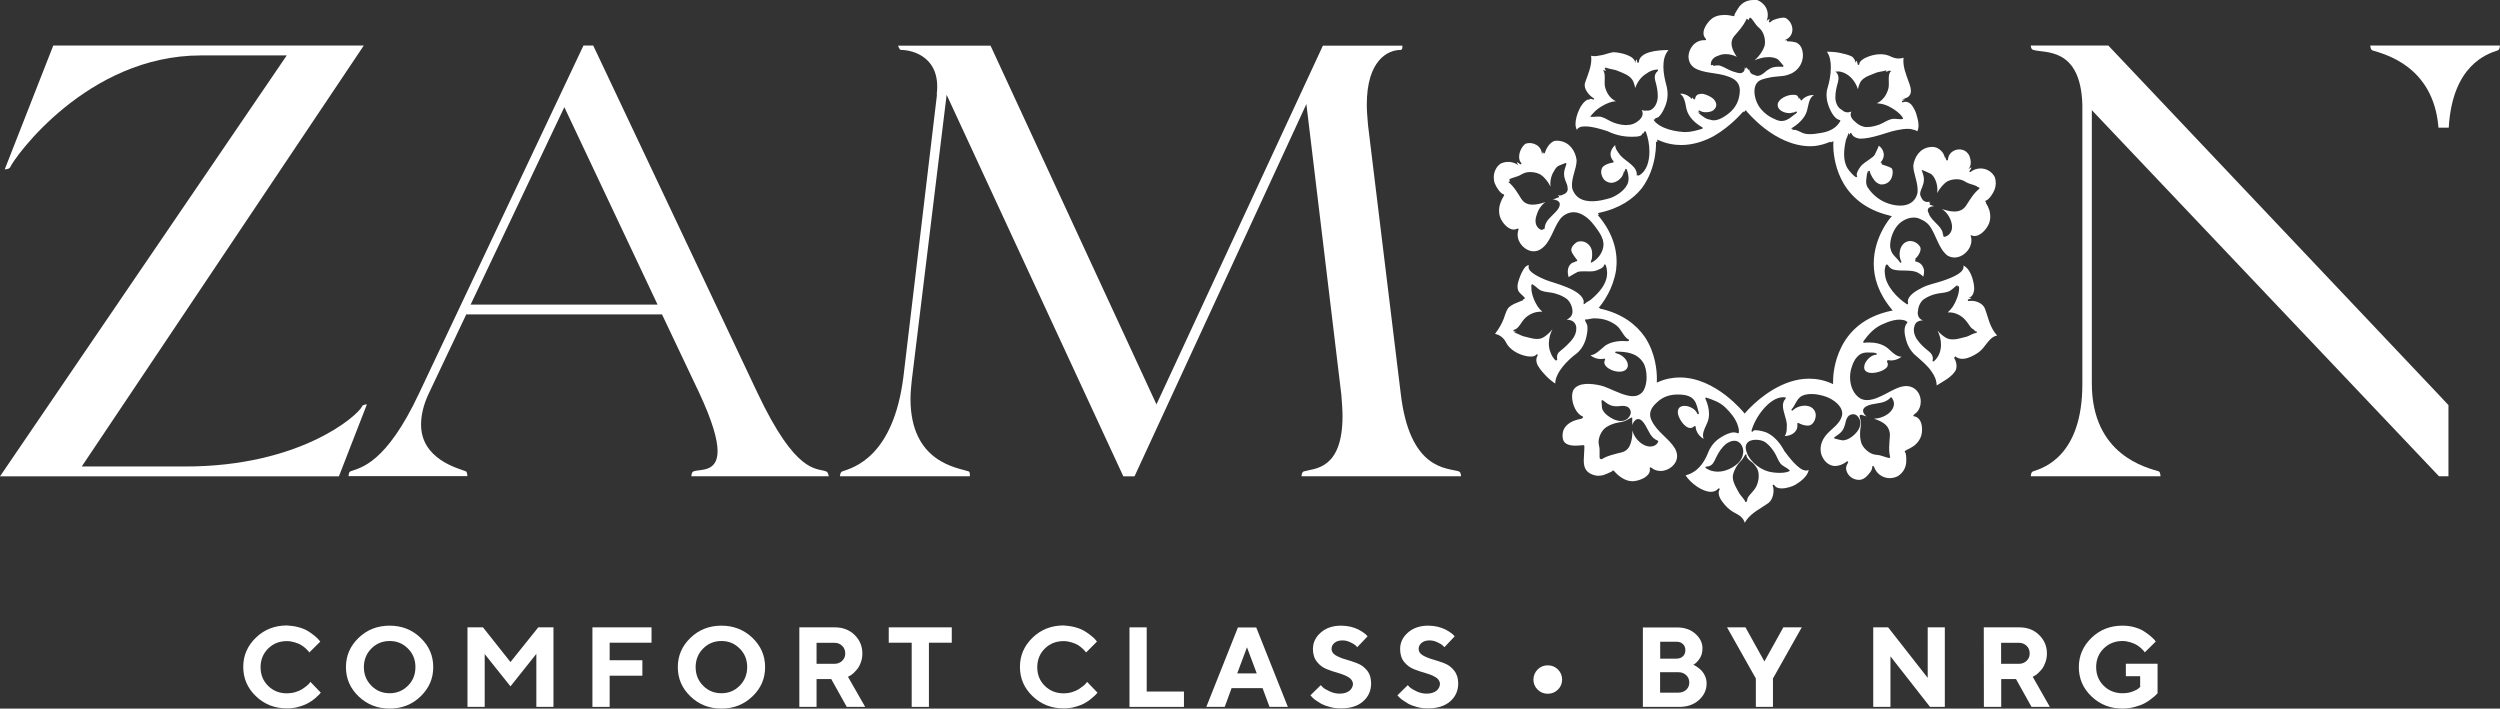 <svg width="815" height="231" viewBox="0 0 815 231" fill="none" xmlns="http://www.w3.org/2000/svg">
<rect x="0" y="0" width="815" height="231" fill="#333333" stroke="none"/>
<g clip-path="url(#clip0_1117_100)">
<path d="M246.896 127.996C259.5 154.673 266.098 152.464 269.281 153.666C270.004 153.861 270.168 155.258 270.168 155.258H225.397C225.397 155.258 225.397 153.861 226.119 153.666C228.252 152.854 233.931 154.088 233.931 147.037C233.931 143.43 232.322 137.419 227.891 127.963L215.812 102.488H152.004L139.925 127.963C137.956 131.993 137.266 135.599 137.266 138.394C137.266 149.637 149.181 152.626 151.84 153.634C152.365 153.828 152.365 155.226 152.365 155.226H113.634C113.634 155.226 113.634 153.828 114.323 153.634C117.54 152.431 125.877 151.229 136.741 127.963L190.21 14.852H193.394M153.416 99.303H214.368L183.974 34.933L153.416 99.303Z" fill="white"/>
<path d="M97.485 204.516C98.732 204.873 99.717 205.296 100.537 205.816C101.325 206.303 102.014 206.823 102.638 207.343C103.229 207.83 103.688 208.285 103.951 208.61L104.411 209.162L100.833 212.704C100.767 212.607 100.669 212.477 100.537 212.282C100.406 212.119 100.111 211.827 99.684 211.405C99.225 210.982 98.732 210.625 98.207 210.3C97.682 209.975 97.025 209.682 96.139 209.422C95.286 209.162 94.4 209 93.546 209C91.084 209 89.049 209.812 87.408 211.437C85.767 213.062 84.946 215.109 84.946 217.513C84.946 219.95 85.767 221.965 87.408 223.59C89.049 225.215 91.084 226.027 93.546 226.027C94.465 226.027 95.417 225.897 96.27 225.637C97.157 225.377 97.879 225.052 98.437 224.695C98.995 224.337 99.52 223.98 99.947 223.622C100.406 223.265 100.702 222.94 100.898 222.68L101.194 222.29L104.575 225.799C104.476 225.929 104.312 226.124 104.115 226.352C103.918 226.579 103.459 227.002 102.802 227.587C102.113 228.171 101.358 228.724 100.57 229.146C99.782 229.601 98.765 230.024 97.485 230.381C96.238 230.771 94.925 230.933 93.546 230.933C89.542 230.933 86.161 229.601 83.436 226.969C80.679 224.337 79.301 221.153 79.301 217.416C79.301 213.679 80.679 210.527 83.436 207.863C86.161 205.231 89.542 203.898 93.546 203.898C94.925 203.996 96.27 204.158 97.485 204.516Z" fill="white"/>
<path d="M116.916 207.929C119.64 205.297 123.021 203.965 127.026 203.965C130.997 203.965 134.378 205.297 137.102 207.929C139.859 210.561 141.238 213.746 141.238 217.482C141.238 221.219 139.859 224.371 137.102 227.036C134.378 229.668 130.997 231 127.026 231C123.054 231 119.673 229.668 116.916 227.036C114.159 224.404 112.78 221.219 112.78 217.482C112.78 213.778 114.159 210.561 116.916 207.929ZM121.052 223.526C122.693 225.183 124.662 225.996 127.026 225.996C129.356 225.996 131.358 225.183 132.999 223.526C134.641 221.902 135.428 219.887 135.428 217.482C135.428 215.078 134.641 213.063 132.999 211.438C131.358 209.781 129.389 208.969 127.026 208.969C124.695 208.969 122.693 209.781 121.052 211.438C119.443 213.063 118.623 215.11 118.623 217.482C118.623 219.887 119.443 221.902 121.052 223.526Z" fill="white"/>
<path d="M175.473 204.516H180.429V230.446H174.849V213.159L166.413 223.752L158.011 213.224V230.446H152.398V204.516H157.453L166.413 215.824" fill="white"/>
<path d="M212.399 204.516V209.52H198.745V215.239H209.412V220.275H198.745V230.446H193.132V204.516" fill="white"/>
<path d="M225.102 207.929C227.826 205.297 231.207 203.965 235.178 203.965C239.183 203.965 242.531 205.297 245.288 207.929C248.045 210.561 249.424 213.746 249.424 217.482C249.424 221.219 248.078 224.371 245.288 227.036C242.531 229.668 239.183 231 235.178 231C231.207 231 227.826 229.668 225.102 227.036C222.344 224.404 220.966 221.219 220.966 217.482C220.966 213.778 222.344 210.561 225.102 207.929ZM229.204 223.526C230.813 225.183 232.848 225.996 235.178 225.996C237.542 225.996 239.511 225.183 241.152 223.526C242.76 221.902 243.581 219.887 243.581 217.482C243.581 215.078 242.793 213.063 241.152 211.438C239.511 209.781 237.542 208.969 235.178 208.969C232.848 208.969 230.846 209.781 229.204 211.438C227.596 213.063 226.776 215.11 226.776 217.482C226.776 219.887 227.596 221.902 229.204 223.526Z" fill="white"/>
<path d="M260.583 204.516H272.17C274.73 204.516 276.897 205.328 278.603 206.985C280.277 208.642 281.131 210.657 281.131 213.029C281.131 214.069 280.967 215.044 280.638 215.921C280.31 216.831 279.916 217.546 279.457 218.131C278.997 218.683 278.571 219.138 278.111 219.56C277.652 219.95 277.258 220.243 276.929 220.373L276.437 220.633L282.05 230.446H276.043L270.988 221.38H266.196V230.446H260.583M274.533 210.527C273.877 209.877 273.023 209.552 271.973 209.552H266.196V216.408H271.973C273.023 216.408 273.877 216.084 274.533 215.434C275.223 214.784 275.551 214.004 275.551 213.062C275.551 212.022 275.223 211.177 274.533 210.527Z" fill="white"/>
<path d="M310.278 204.516V209.52H302.827V230.446H297.214V209.52H289.73V204.516" fill="white"/>
<path d="M350.65 204.516C351.898 204.873 352.882 205.296 353.703 205.816C354.523 206.303 355.213 206.823 355.836 207.343C356.46 207.83 356.919 208.285 357.182 208.61L357.609 209.162L354.064 212.704C353.965 212.607 353.9 212.477 353.736 212.282C353.604 212.119 353.309 211.827 352.882 211.405C352.423 210.982 351.963 210.625 351.438 210.3C350.88 209.975 350.224 209.682 349.37 209.422C348.517 209.162 347.631 209 346.744 209C344.315 209 342.247 209.812 340.606 211.437C338.965 213.062 338.145 215.109 338.145 217.513C338.145 219.95 338.965 221.965 340.606 223.59C342.247 225.215 344.315 226.027 346.744 226.027C347.696 226.027 348.615 225.897 349.469 225.637C350.355 225.377 351.044 225.052 351.635 224.695C352.193 224.337 352.685 223.98 353.145 223.622C353.604 223.265 353.9 222.94 354.097 222.68L354.392 222.29L357.773 225.799C357.674 225.929 357.51 226.124 357.313 226.352C357.116 226.579 356.657 227.002 355.968 227.587C355.278 228.171 354.556 228.724 353.768 229.146C353.014 229.601 351.963 230.024 350.683 230.381C349.403 230.771 348.123 230.933 346.744 230.933C342.74 230.933 339.392 229.601 336.635 226.969C333.878 224.337 332.499 221.153 332.499 217.416C332.499 213.679 333.878 210.527 336.635 207.863C339.359 205.231 342.74 203.898 346.744 203.898C348.09 203.996 349.403 204.158 350.65 204.516Z" fill="white"/>
<path d="M368.21 230.446V204.516H373.823V225.442H385.968V230.446" fill="white"/>
<path d="M401.494 224.34L399.262 230.449H393.255L403.561 204.551H409.535L419.842 230.449H413.868L411.603 224.34M406.515 211.017L403.332 219.531H409.699L406.515 211.017Z" fill="white"/>
<path d="M439.601 220.764C438.715 220.244 437.632 219.789 436.384 219.432C435.104 219.075 433.824 218.652 432.577 218.165C431.297 217.677 430.246 216.897 429.36 215.793C428.474 214.688 428.014 213.291 428.014 211.568C428.014 209.489 428.868 207.702 430.575 206.207C432.281 204.712 434.481 203.965 437.205 203.965C438.255 203.965 439.306 204.095 440.323 204.322C441.308 204.582 442.128 204.875 442.785 205.2C443.409 205.525 443.967 205.882 444.459 206.207C444.951 206.532 445.312 206.857 445.509 207.084L445.837 207.442L442.457 210.984C442.325 210.821 442.128 210.594 441.866 210.366C441.603 210.106 441.078 209.781 440.225 209.391C439.371 208.969 438.518 208.774 437.632 208.774C436.548 208.774 435.695 209.034 435.039 209.586C434.382 210.139 434.087 210.789 434.087 211.536C434.087 212.413 434.546 213.096 435.4 213.616C436.286 214.135 437.336 214.59 438.616 214.948C439.896 215.305 441.144 215.728 442.424 216.215C443.704 216.703 444.787 217.482 445.673 218.587C446.56 219.692 446.986 221.089 446.986 222.779C446.986 225.183 446.1 227.133 444.36 228.66C442.621 230.188 440.192 230.935 437.106 230.935C435.892 230.935 434.71 230.805 433.562 230.48C432.413 230.188 431.494 229.83 430.739 229.44C430.017 229.018 429.36 228.595 428.802 228.205C428.244 227.783 427.85 227.426 427.621 227.133L427.194 226.678L430.575 223.364C430.739 223.559 431.001 223.786 431.297 224.111C431.592 224.404 432.281 224.826 433.397 225.346C434.448 225.866 435.564 226.126 436.745 226.126C438.091 226.126 439.142 225.801 439.929 225.183C440.684 224.566 441.078 223.754 441.078 222.811C440.914 221.967 440.487 221.284 439.601 220.764Z" fill="white"/>
<path d="M467.993 220.764C467.107 220.244 466.024 219.789 464.744 219.432C463.464 219.075 462.216 218.652 460.969 218.165C459.722 217.677 458.639 216.897 457.752 215.793C456.866 214.688 456.439 213.291 456.439 211.568C456.439 209.489 457.293 207.702 459 206.207C460.706 204.712 462.906 203.965 465.597 203.965C466.68 203.965 467.731 204.095 468.715 204.322C469.7 204.582 470.521 204.875 471.177 205.2C471.834 205.525 472.359 205.882 472.851 206.207C473.343 206.532 473.672 206.857 473.901 207.084L474.23 207.442L470.882 210.984C470.718 210.821 470.521 210.594 470.258 210.366C469.995 210.106 469.47 209.781 468.617 209.391C467.763 208.969 466.91 208.774 465.991 208.774C464.941 208.774 464.087 209.034 463.431 209.586C462.774 210.139 462.479 210.789 462.479 211.536C462.479 212.413 462.938 213.096 463.792 213.616C464.678 214.135 465.761 214.59 467.009 214.948C468.256 215.305 469.536 215.728 470.816 216.215C472.096 216.703 473.179 217.482 474.033 218.587C474.919 219.692 475.378 221.089 475.378 222.779C475.378 225.183 474.492 227.133 472.753 228.66C470.98 230.188 468.551 230.935 465.466 230.935C464.251 230.935 463.07 230.805 461.921 230.48C460.805 230.188 459.853 229.83 459.131 229.44C458.409 229.018 457.752 228.595 457.194 228.205C456.636 227.783 456.243 227.426 455.98 227.133L455.553 226.678L458.934 223.364C459.098 223.559 459.361 223.786 459.656 224.111C459.984 224.404 460.674 224.826 461.724 225.346C462.807 225.866 463.923 226.126 465.105 226.126C466.451 226.126 467.501 225.801 468.289 225.183C469.044 224.566 469.437 223.754 469.437 222.811C469.306 221.967 468.879 221.284 467.993 220.764Z" fill="white"/>
<path d="M501.243 218.263C502.162 217.353 503.245 216.898 504.591 216.898C505.904 216.898 506.987 217.353 507.906 218.263C508.793 219.173 509.252 220.245 509.252 221.545C509.252 222.812 508.793 223.917 507.906 224.794C506.987 225.704 505.904 226.159 504.591 226.159C503.245 226.159 502.162 225.704 501.243 224.794C500.357 223.917 499.897 222.812 499.897 221.545C499.897 220.278 500.39 219.173 501.243 218.263Z" fill="white"/>
<path d="M535.576 230.449V204.551H546.769C549.165 204.551 551.134 205.233 552.677 206.598C554.22 207.963 555.007 209.555 555.007 211.375C555.007 212.057 554.909 212.707 554.745 213.324C554.515 213.942 554.285 214.461 553.957 214.884C553.662 215.306 553.366 215.631 553.071 215.924C552.776 216.216 552.513 216.444 552.316 216.541L552.021 216.736C552.119 216.801 552.283 216.866 552.48 216.931C552.677 217.028 553.005 217.256 553.53 217.613C554.023 217.971 554.482 218.361 554.843 218.783C555.204 219.206 555.598 219.79 555.894 220.505C556.189 221.22 556.353 222 556.353 222.845C556.353 224.925 555.5 226.712 553.859 228.206C552.185 229.701 550.051 230.449 547.458 230.449M541.222 209.165V214.721H546.441C547.393 214.721 548.115 214.461 548.607 213.974C549.165 213.487 549.428 212.804 549.428 211.959C549.428 211.115 549.165 210.432 548.607 209.945C548.082 209.425 547.36 209.197 546.441 209.197H541.222V209.165ZM547.163 225.802C548.18 225.802 549.034 225.477 549.723 224.86C550.412 224.21 550.708 223.43 550.708 222.487C550.708 221.545 550.379 220.765 549.723 220.115C549.034 219.466 548.18 219.141 547.163 219.141H541.189V225.802H547.163Z" fill="white"/>
<path d="M575.194 215.629L581.364 204.516H587.371L577.983 221.185V230.446H572.404V221.185L563.016 204.516H569.023" fill="white"/>
<path d="M634.013 204.516V230.446H629.188L616.289 213.971V230.446H610.676V204.516H615.534L628.433 220.99V204.516" fill="white"/>
<path d="M646.715 204.516H658.302C660.895 204.516 663.061 205.328 664.735 206.985C666.442 208.642 667.295 210.657 667.295 213.029C667.295 214.069 667.131 215.044 666.803 215.921C666.475 216.831 666.114 217.546 665.654 218.131C665.195 218.683 664.735 219.138 664.309 219.56C663.849 219.95 663.455 220.243 663.127 220.373L662.667 220.633L668.247 230.446H662.274L657.219 221.38H652.394V230.446H646.748M660.665 210.527C659.976 209.877 659.155 209.552 658.138 209.552H652.361V216.408H658.138C659.155 216.408 660.009 216.084 660.665 215.434C661.354 214.784 661.683 214.004 661.683 213.062C661.683 212.022 661.354 211.177 660.665 210.527Z" fill="white"/>
<path d="M703.368 216.378V225.996C703.27 226.126 703.106 226.288 702.876 226.516C702.646 226.743 702.22 227.166 701.465 227.718C700.775 228.303 699.988 228.79 699.167 229.245C698.346 229.7 697.296 230.09 695.983 230.447C694.67 230.805 693.325 231 691.946 231C687.942 231 684.594 229.668 681.836 227.036C679.079 224.404 677.701 221.219 677.701 217.482C677.701 213.778 679.079 210.594 681.836 207.929C684.594 205.265 687.942 203.965 691.946 203.965C693.292 203.965 694.637 204.127 695.852 204.485C697.099 204.842 698.117 205.265 698.904 205.785C699.692 206.304 700.414 206.792 701.005 207.312C701.596 207.832 702.055 208.254 702.351 208.579L702.778 209.131L699.2 212.673C699.134 212.576 699.036 212.446 698.904 212.251C698.773 212.088 698.478 211.796 698.051 211.373C697.592 210.951 697.099 210.594 696.607 210.269C696.049 209.944 695.36 209.651 694.539 209.391C693.686 209.131 692.799 208.969 691.946 208.969C689.517 208.969 687.449 209.781 685.808 211.406C684.167 213.031 683.346 215.045 683.346 217.482C683.346 219.887 684.167 221.934 685.808 223.559C687.449 225.183 689.517 225.996 691.946 225.996C693.095 225.996 694.178 225.833 695.13 225.476C696.082 225.118 696.738 224.794 697.132 224.436L697.69 223.949V220.439H693.029V216.378" fill="white"/>
<path d="M17.363 14.852H118.59L26.652 152.074H60.46C97.715 152.074 116.522 135.632 118.065 132.447C118.262 131.83 119.608 131.83 119.608 131.83L110.483 155.291H0L93.481 18.069H65.482C28.392 18.069 4.628 51.375 3.282 54.592C2.888 55.209 1.543 55.209 1.543 55.209" fill="white"/>
<path d="M305.518 30.317L305.321 31.13C307.061 18.685 297.608 16.28 293.735 16.28C293.177 16.28 292.783 14.883 292.783 14.883H322.914L377.007 131.829L431.264 14.883H457.161C457.161 14.883 457.358 16.28 456.603 16.28C452.369 16.28 445.575 19.692 445.575 34.119C445.575 36.134 445.772 38.343 445.969 40.748L456.603 127.994C459.492 153.47 471.866 152.462 475.542 153.665C476.297 153.86 476.297 155.257 476.297 155.257H424.305C424.305 155.257 424.305 153.86 425.093 153.665C428.375 152.657 437.664 153.275 437.664 135.631C437.664 133.616 437.467 131.211 437.27 128.612L425.881 33.924L369.852 155.289H366.208L308.604 30.902L297.214 124.193C297.017 126.207 296.82 128.189 296.82 130.009C296.82 150.87 312.28 152.462 315.759 153.665C316.35 153.86 316.153 155.257 316.153 155.257H273.844C273.844 155.257 273.844 153.86 274.631 153.665C278.111 152.462 291.24 149.051 294.522 122.763" fill="white"/>
<path d="M793.763 127.346L687.318 14.852H662.044C662.044 14.852 662.044 16.054 662.799 16.249C666.278 17.451 678.259 15.046 678.849 34.088V125.169C678.849 148.434 666.475 152.464 662.799 153.666C662.044 153.861 662.044 155.258 662.044 155.258H704.32C704.32 155.258 704.32 153.861 703.762 153.666C699.922 152.464 681.935 148.467 681.935 124.974V35.908L795.109 155.258H798.195V132.057" fill="white"/>
<path d="M772.724 14.852C772.724 14.852 772.724 16.249 773.479 16.444C776.958 17.581 793.337 21.285 794.945 41.627H798.293C799.442 21.318 810.733 17.581 814.212 16.444C814.967 16.249 814.967 14.852 814.967 14.852" fill="white"/>
<path d="M647.109 100.668C646.518 99.01 644.418 98.036 642.58 98.068C642.317 98.068 642.054 98.101 641.792 98.133C641.661 98.166 641.529 98.068 641.496 97.906C641.464 97.743 641.562 97.613 641.726 97.581C642.153 97.516 642.416 97.353 642.678 97.126C642.284 97.093 641.923 97.126 641.529 97.191C643.039 96.898 643.532 95.469 643.597 94.007C643.564 93.389 643.499 92.772 643.4 92.317C643.006 90.27 642.022 87.443 640.085 86.565C640.118 86.695 640.118 86.825 640.118 86.988C640.085 88.32 638.608 89.295 637.033 90.075C635.457 90.855 633.717 91.407 633.061 91.634C630.862 92.382 628.663 92.739 626.693 93.746C624.822 94.689 621.901 96.281 621.967 98.361C621.967 98.523 621.999 98.718 622.032 98.881C622.065 98.978 621.999 99.108 621.934 99.173C621.835 99.238 621.704 99.238 621.638 99.173C618.717 97.288 614.778 93.357 614.483 89.327C614.319 88.255 614.417 87.183 614.91 86.143C614.942 86.208 615.008 86.305 615.041 86.37C615.107 86.305 615.139 86.273 615.205 86.273C615.304 86.273 615.435 86.338 615.468 86.403C615.829 87.085 616.354 87.508 616.978 87.8C619.571 88.677 623.378 87.573 625.676 89.165C626.168 89.425 626.595 89.75 626.989 90.205C627.186 89.555 627.284 88.872 627.251 88.19C627.021 86.76 626.201 85.591 624.56 85.266C624.461 85.233 624.396 85.168 624.33 85.071C624.297 84.973 624.33 84.876 624.396 84.811C624.461 84.746 624.56 84.681 624.625 84.616C624.494 84.583 624.363 84.551 624.231 84.518C625.216 83.608 626.234 82.211 626.102 80.846C626.07 80.716 626.037 80.619 625.971 80.521C625.38 79.384 624.002 78.572 622.722 78.572C622.426 78.572 622.131 78.604 621.868 78.702C620.129 79.189 619.275 81.009 619.275 82.861C619.275 83.738 619.472 84.583 619.833 85.266C619.899 85.395 619.866 85.558 619.735 85.623C619.603 85.688 619.439 85.656 619.374 85.525C618.586 84.161 616.649 83.088 616.354 81.171C616.255 80.911 616.19 80.619 616.19 80.294C616.091 77.792 617.339 74.51 619.242 72.82C620.752 71.456 623.148 70.513 625.216 71.098C625.479 71.196 625.807 71.293 626.102 71.456C627.186 71.878 628.4 72.723 629.056 73.633C631.223 76.655 631.978 81.041 634.833 83.283C638.542 85.558 643.203 81.594 642.645 77.662C642.612 77.564 642.58 77.434 642.547 77.337C642.514 77.272 642.514 77.207 642.547 77.142C642.481 76.947 642.448 76.785 642.383 76.59C644.713 77.857 647.076 75.387 648.094 73.535C648.98 71.943 648.98 70.156 648.521 68.499C648.258 67.751 647.93 67.004 647.47 66.322C647.405 66.257 647.405 66.159 647.437 66.094C647.437 66.062 647.47 66.062 647.47 66.029C647.372 65.834 647.273 65.672 647.142 65.509C648.488 65.152 649.768 63.007 650.227 61.837C650.72 60.538 650.753 59.075 650.326 57.776C650.227 57.613 650.162 57.483 650.063 57.321C649.079 55.761 647.372 54.916 645.665 54.916C644.516 54.916 643.4 55.274 642.448 56.021C642.35 56.118 642.186 56.086 642.087 55.988C641.989 55.891 641.989 55.728 642.087 55.631C642.415 55.339 642.612 54.949 642.711 54.526C642.35 54.689 642.022 54.916 641.661 55.176C642.777 54.071 642.612 52.122 641.89 50.529C641.464 49.88 641.004 49.392 640.479 49.132C639.921 48.84 639.33 48.71 638.739 48.71C636.868 48.71 635.129 50.042 635.03 52.057C635.03 52.187 634.899 52.317 634.801 52.317C634.669 52.349 634.505 52.252 634.472 52.122C634.374 51.797 634.243 51.439 634.111 51.147C634.078 51.244 634.078 51.374 634.078 51.504C633.947 50.952 633.717 50.432 633.455 49.945C632.601 48.71 631.387 47.865 629.844 47.897C629.582 47.897 629.319 47.93 629.024 47.962C625.873 48.417 624.133 51.147 623.739 53.941V54.006C623.739 56.476 625.151 59.075 625.151 62.032C625.151 62.357 625.118 62.682 625.085 63.007L625.052 63.04C624.363 65.964 621.967 67.036 619.472 67.036C617.765 67.036 615.96 66.582 614.45 65.899C612.448 65.022 610.61 63.495 609.363 61.805C609.264 61.675 609.198 61.545 609.1 61.415C609.067 61.383 609.034 61.318 609.001 61.285C607.689 59.595 608.837 57.483 608.64 55.599C608.673 55.891 608.805 56.281 609.001 56.703C609.001 56.573 609.001 56.476 609.001 56.378C609.001 56.248 609.001 56.118 609.001 55.988C608.969 55.923 609.002 55.858 609.034 55.794C609.1 55.728 609.166 55.696 609.231 55.696C609.264 55.696 609.297 55.696 609.33 55.696C609.33 55.696 609.33 55.696 609.363 55.696C609.395 55.696 609.395 55.696 609.395 55.696H609.428C609.461 55.696 609.461 55.728 609.461 55.728C609.527 55.761 609.56 55.826 609.56 55.891L609.592 55.923C609.658 56.833 610.971 58.913 611.693 59.433C612.087 59.758 612.546 59.985 613.006 60.115C614.581 60.278 616.124 59.498 616.715 57.808C617.043 56.898 617.174 55.826 616.781 54.981C616.715 54.916 616.649 54.851 616.551 54.786C616.124 54.494 615.632 54.331 615.074 54.136C614.942 54.104 613.958 53.714 613.695 53.681C613.63 53.681 613.564 53.681 613.498 53.616C613.4 53.519 613.367 53.389 613.433 53.259C613.433 53.227 613.465 53.227 613.465 53.227C613.498 53.194 613.531 53.161 613.531 53.129C613.269 53.032 613.039 52.967 613.006 52.999C614.549 51.407 614.352 49.62 613.269 48.19C613.006 47.93 612.776 47.703 612.481 47.475C612.448 47.572 612.415 47.67 612.382 47.8C612.251 48.125 612.087 48.482 611.923 48.872C611.595 49.62 611.233 50.334 611.135 50.497C610.774 51.049 610.216 51.374 609.789 51.699C608.542 52.674 607.196 53.291 606.376 54.526C606.08 54.949 605.26 56.183 605.292 56.931C605.292 57.093 605.325 57.223 605.391 57.353C605.457 57.451 605.457 57.581 605.358 57.678C605.26 57.776 605.128 57.776 605.03 57.743C604.406 57.386 603.783 56.768 603.29 56.151C602.962 55.761 602.601 55.371 602.371 54.981C600.632 52.317 601.124 48.515 601.78 45.59C601.879 45.2 602.699 43.576 602.568 43.316C602.699 43.543 602.831 43.771 602.995 43.966C603.028 43.836 603.06 43.738 603.06 43.706C603.06 43.706 603.06 43.706 603.06 43.673C603.028 43.543 603.093 43.413 603.225 43.348C603.356 43.316 603.487 43.381 603.553 43.478C603.553 43.478 603.553 43.511 603.586 43.511C604.012 44.518 604.964 45.005 606.244 45.2C609.986 45.298 615.304 43.121 617.371 42.666C618.389 42.438 621.999 41.561 623.706 42.276C624.035 42.341 624.33 42.406 624.592 42.536C624.757 42.601 624.921 42.698 625.052 42.796C625.905 41.074 625.151 38.637 624.658 36.979C624.396 36.2 623.838 34.997 623.05 34.055C622.492 33.535 621.868 33.178 621.212 33.178C620.982 33.178 620.785 33.21 620.555 33.308C620.49 33.308 620.457 33.34 620.424 33.34C620.293 33.405 620.129 33.34 620.063 33.21C619.997 33.08 620.03 32.918 620.194 32.853C620.227 32.82 620.293 32.788 620.326 32.788C620.555 32.69 620.785 32.625 621.015 32.528C620.555 32.398 620.096 32.398 619.603 32.593C620.916 32.04 622.393 31.975 622.853 30.416C623.181 29.246 622.656 27.849 622.262 26.744C621.343 24.177 620.227 21.545 620.555 18.815C620.063 18.978 619.538 19.075 618.98 19.075C618.126 19.075 617.24 18.848 616.452 18.458C615.402 17.905 614.253 17.678 613.039 17.678C611.43 17.678 609.789 18.1 608.411 18.718C607.557 19.075 606.08 20.018 606.146 20.862V20.895C606.146 21.025 606.047 21.155 605.883 21.187C605.752 21.187 605.621 21.09 605.621 20.96V20.927C605.621 20.895 605.621 20.895 605.588 20.895C605.555 20.538 605.424 20.115 605.194 19.758C605.03 20.018 604.931 20.31 604.931 20.602C604.899 19.79 604.406 18.978 603.783 18.458C602.667 17.873 601.222 17.548 600.041 17.288C598.629 16.963 597.054 16.866 595.577 16.866C596.529 18.198 596.857 20.05 596.857 21.967C596.857 24.372 596.332 26.906 595.774 28.726C595.544 29.441 595.446 30.188 595.446 30.936C595.446 32.365 595.807 33.828 596.332 35.095C596.988 36.654 598.17 38.832 599.745 39.124C599.844 39.157 599.909 39.189 599.942 39.286C599.975 39.352 599.975 39.449 599.909 39.514C598.662 41.789 596.332 42.893 593.772 43.316C592.623 43.511 591.277 43.738 589.997 43.738C589.439 43.738 588.914 43.706 588.389 43.576C587.108 43.283 585.992 42.309 584.876 42.341C584.778 42.341 584.68 42.341 584.614 42.341C584.483 42.373 584.351 42.276 584.286 42.146C584.253 42.048 584.286 41.983 584.351 41.919C584.187 41.919 584.023 41.919 583.826 41.919C585.992 40.716 588.389 38.604 589.078 36.102C589.537 34.477 589.669 31.878 591.375 30.968C591.31 30.968 591.277 30.968 591.244 30.968C589.8 30.968 588.356 31.52 587.404 32.625C587.338 32.723 587.24 32.755 587.141 32.723C587.043 32.69 586.944 32.593 586.944 32.495C586.912 32.268 586.846 32.073 586.78 31.91C586.649 32.04 586.518 32.17 586.419 32.3C586.354 31.78 586.124 31.358 585.73 31.066C585.402 30.936 585.008 30.903 584.581 30.903C582.415 30.871 579.592 32.398 579.526 34.087C579.526 34.153 579.526 34.218 579.526 34.282C579.526 35.062 580.019 35.712 580.741 36.167C581.463 36.622 582.48 36.882 583.399 36.882C583.564 36.882 583.695 36.882 583.859 36.849C584.154 36.752 584.483 36.622 584.712 36.459C584.548 36.557 584.417 36.687 584.253 36.817C584.712 36.719 585.073 36.59 585.369 36.395C585.434 36.362 585.5 36.33 585.566 36.362C585.631 36.362 585.697 36.427 585.763 36.459C585.796 36.525 585.796 36.557 585.796 36.622C585.796 36.654 585.796 36.654 585.763 36.687C585.763 36.752 585.73 36.817 585.664 36.849C584.351 37.727 582.841 39.449 580.839 39.449C580.642 39.449 580.478 39.449 580.281 39.416C579.526 39.286 578.771 38.994 578.016 38.572C576.08 37.727 574.209 36.005 573.257 34.412C571.714 31.845 571.025 27.264 574.11 26.029C574.701 25.802 575.259 25.639 575.85 25.509C577.787 24.957 579.822 24.957 581.725 24.697C582.48 24.534 583.202 24.307 583.925 23.982C586.911 22.585 588.421 19.27 587.469 16.118C587.174 15.079 586.518 14.364 585.697 13.909C584.844 13.616 583.826 13.486 582.874 13.486H582.776C582.644 13.486 582.513 13.389 582.48 13.259C582.48 13.194 582.48 13.161 582.513 13.096C582.283 13.096 582.021 13.064 581.758 13.096C585.467 11.764 584.778 7.312 582.086 5.85C581.824 5.785 581.561 5.753 581.266 5.753C581.003 5.753 580.708 5.785 580.412 5.85C580.051 5.915 579.264 6.11 578.607 6.338C577.951 6.565 577.393 6.922 577.261 7.15C577.261 7.15 577.261 7.182 577.229 7.182H577.196C577.196 7.182 577.196 7.182 577.163 7.182C577.13 7.247 577.065 7.28 576.966 7.28H576.933C576.9 7.28 576.868 7.28 576.835 7.28C576.769 7.247 576.736 7.215 576.703 7.15C576.671 7.15 576.671 7.117 576.671 7.117V7.085C576.638 7.052 576.638 7.052 576.638 7.02C576.638 6.987 576.671 6.955 576.671 6.955C576.769 6.695 576.868 6.403 576.933 6.143C576.441 6.37 576.014 6.663 575.883 6.987C577.13 3.771 575.423 0.976 572.765 -0.031C572.207 0.034 571.878 0.001 571.517 0.001C571.025 0.001 570.533 0.066 570.008 0.196C569.679 0.294 569.351 0.391 569.089 0.521C568.268 0.879 567.611 1.431 566.988 2.178C566.922 2.243 565.708 4.128 565.445 4.778C565.445 4.81 565.412 4.875 565.412 4.875C565.445 4.94 565.445 5.005 565.445 5.07C565.412 5.233 565.281 5.298 565.117 5.265C564.198 5.038 563.213 4.875 562.196 4.875C560.554 4.875 558.946 5.265 557.797 6.305C556.649 7.312 555.303 9.23 555.336 10.822C555.336 11.504 555.565 12.089 556.09 12.641C556.189 12.706 556.222 12.836 556.156 12.934C556.123 13.031 556.025 13.096 555.894 13.096C555.762 13.096 555.631 13.096 555.533 13.096C552.546 13.096 550.478 15.826 550.445 18.458C550.478 20.18 551.298 21.805 553.366 22.65C556.911 24.144 561.178 23.624 564.821 25.574C566.627 26.549 567.185 28.011 567.185 29.538C567.185 30.253 567.086 30.968 566.922 31.683C566.331 34.51 564.493 36.557 562.031 38.052C561.08 38.669 559.898 39.221 558.684 39.221C558.323 39.221 557.961 39.189 557.633 39.059C557.568 39.059 557.535 39.027 557.469 38.994C557.305 38.962 557.108 38.929 556.911 38.897C555.467 38.474 554.384 37.304 553.202 36.427C553.497 36.654 553.891 36.817 554.318 36.882C554.154 36.752 553.99 36.622 553.826 36.525C553.694 36.427 553.662 36.265 553.76 36.135C553.826 36.005 554.023 36.005 554.121 36.07C554.646 36.427 555.336 36.59 556.09 36.59C556.78 36.59 557.502 36.459 558.158 36.2C559.438 35.42 560.062 34.12 558.88 32.593C558.29 31.813 556.78 30.968 555.27 30.611C555.073 30.578 554.876 30.578 554.712 30.578C553.563 30.611 552.808 30.968 552.611 32.17C552.578 32.268 552.513 32.365 552.414 32.398C552.316 32.43 552.185 32.398 552.119 32.3C551.988 32.105 551.823 31.943 551.627 31.78C551.594 31.943 551.528 32.105 551.528 32.268C550.74 31.326 549.624 30.773 548.476 30.546C548.377 30.546 548.344 30.546 548.246 30.546C548.049 30.546 547.852 30.546 547.688 30.578C548.377 31 548.804 31.715 549.066 32.463C549.46 33.503 549.592 34.672 549.788 35.55C550.445 38.149 552.611 40.196 554.942 41.496C555.04 41.561 555.106 41.659 555.106 41.756C555.073 41.853 555.007 41.951 554.909 41.983C553.038 42.536 551.298 43.056 549.395 43.056C548.902 43.056 548.377 43.023 547.852 42.926C547.819 42.926 547.819 42.926 547.786 42.926C547.556 42.893 547.36 42.893 547.13 42.861C545.062 42.568 542.797 41.983 541.025 40.879C540.335 40.456 539.449 39.774 539.055 39.027C539.219 38.994 539.416 38.929 539.58 38.864C539.548 38.799 539.548 38.734 539.58 38.637C539.646 38.572 539.712 38.507 539.777 38.507C540.106 38.442 540.368 38.312 540.696 38.149C541.681 37.207 542.37 35.81 542.83 34.672C543.815 32.3 543.847 30.058 543.191 27.621C542.272 24.274 541.386 19.173 543.946 16.313H543.847C542.173 16.313 539.777 16.443 537.841 16.996C535.871 17.581 534.394 18.555 534.263 20.212C534.263 20.343 534.132 20.473 534 20.473C533.836 20.473 533.738 20.343 533.738 20.18V20.245C533.738 19.92 533.639 19.595 533.443 19.335C533.246 19.725 533.114 20.148 533.081 20.602C533.114 18.035 527.928 17.093 526.156 17.028C526.024 17.028 525.893 17.028 525.795 17.028C524.285 17.288 522.775 18.003 521.232 18.133C520.379 18.328 519.525 18.393 518.705 18.165C518.738 18.555 518.771 18.913 518.771 19.27C518.771 21.805 517.687 24.274 516.867 26.549V26.581C516.703 26.971 516.604 27.361 516.604 27.719C516.571 29.603 518.606 31.52 519.427 31.943C519.46 31.943 519.493 31.975 519.493 31.975C519.624 32.04 519.69 32.203 519.624 32.333C519.558 32.463 519.394 32.528 519.263 32.43C519.23 32.43 519.23 32.398 519.197 32.398C518.935 32.268 518.672 32.235 518.442 32.235C518.311 32.235 518.147 32.235 517.983 32.3C518.18 32.43 518.344 32.528 518.475 32.625C518.18 32.495 517.884 32.463 517.589 32.463C516.342 33.015 515.226 34.705 514.766 35.842C514.208 37.077 513.617 38.832 513.617 40.359C513.617 41.106 513.749 41.789 514.077 42.341C514.208 41.983 514.504 41.724 514.832 41.561C515.357 41.269 516.013 41.204 516.768 41.204C519.361 41.204 522.939 42.406 524.022 42.763H524.055C526.55 43.998 529.208 44.583 531.933 44.583C532.523 44.583 533.114 44.55 533.705 44.518C534.296 44.453 534.723 44.323 535.084 44.096C535.248 43.901 535.379 43.641 535.543 43.348C535.576 43.446 535.609 43.511 535.642 43.608C535.773 43.446 535.904 43.218 536.036 42.958C536.068 42.861 536.2 42.796 536.298 42.796C536.429 42.796 536.528 42.861 536.561 42.991C537.25 44.81 537.71 47.118 537.71 49.425C537.71 52.609 536.823 55.794 534.329 57.191C534.23 57.256 534.099 57.223 534.033 57.191C533.968 57.158 533.968 57.093 533.935 57.061C533.804 57.126 533.705 57.223 533.574 57.288C533.968 54.169 529.963 52.707 528.158 50.562C527.502 49.62 526.582 48.645 526.55 47.28C525.631 48.125 525.007 49.23 525.04 50.302C525.04 51.049 525.335 51.797 525.992 52.544C526.057 52.609 526.057 52.739 526.024 52.837C525.992 52.934 525.926 52.999 525.795 52.999C525.598 53.032 525.368 53.064 525.138 53.129H525.105C523.989 53.389 522.676 53.974 522.315 54.689C522.086 55.079 521.987 55.501 521.987 55.956C521.954 57.061 522.512 58.295 523.3 58.88C523.957 59.368 524.58 59.563 525.237 59.595C526.484 59.595 527.731 58.848 528.617 57.776C529.044 57.126 529.34 56.411 529.438 55.696C529.504 55.826 529.537 55.988 529.569 56.118C529.668 55.858 529.733 55.566 529.766 55.306C529.799 55.176 529.898 55.079 530.029 55.079C530.127 55.079 530.259 55.144 530.324 55.241C530.653 56.151 530.915 57.158 530.915 58.166C530.915 58.556 530.882 58.945 530.784 59.335C530.193 61.74 527.239 63.722 525.138 64.502C524.547 64.697 523.825 64.892 523.103 65.054C520.083 65.834 516.112 66.094 513.946 63.852C513.289 63.202 512.698 62.13 512.501 61.252C512.14 58.003 513.978 55.111 513.978 52.219C513.617 49.327 511.779 46.435 508.497 45.948C507.775 45.818 507.118 45.85 506.527 46.013C505.149 46.695 504.164 48.157 503.639 49.815C503.573 49.945 503.475 50.01 503.344 50.01C503.212 49.977 503.081 49.88 503.081 49.75C503.081 49.62 503.081 49.49 503.048 49.327C502.917 49.652 502.786 49.977 502.687 50.302C502.589 47.572 499.799 46.045 497.337 46.858C496.221 47.605 495.203 49.522 495.236 51.147C495.236 51.927 495.433 52.609 495.926 53.129C496.024 53.227 496.024 53.389 495.926 53.486C495.827 53.584 495.663 53.616 495.565 53.519C495.236 53.227 494.842 52.999 494.449 52.837C494.58 53.259 494.777 53.649 495.105 53.974C493.365 52.577 491.035 52.447 489.164 53.356C488.704 53.714 488.245 54.136 487.884 54.689C487.293 55.599 486.965 56.703 486.965 57.808C486.965 58.49 487.063 59.173 487.326 59.823C487.753 60.96 489.066 63.072 490.182 63.365C490.28 63.397 490.313 63.462 490.346 63.527C490.378 63.592 490.378 63.69 490.313 63.755C489.361 65.249 488.672 67.004 488.704 68.759C488.704 69.701 488.901 70.643 489.361 71.521C490.116 73.015 491.823 74.868 493.497 74.835C493.858 74.835 494.252 74.737 494.645 74.543C494.744 74.478 494.875 74.51 494.974 74.575C495.039 74.64 495.072 74.77 495.039 74.868C494.81 75.42 494.744 75.972 494.744 76.525C494.744 77.889 495.368 79.254 496.352 80.261C497.337 81.269 498.65 81.919 499.996 81.919C500.783 81.919 501.604 81.691 502.359 81.171C505.51 79.092 506.298 74.51 508.595 71.423C509.678 70.026 511.352 69.181 513.059 69.181C513.65 69.181 514.307 69.311 514.897 69.538C516.867 70.318 518.508 71.813 519.722 73.47C520.97 75.16 522.676 77.24 522.742 79.579V79.677C522.709 82.341 520.773 84.551 519.033 85.493C519 85.525 518.935 85.525 518.902 85.525C518.869 85.525 518.869 85.525 518.836 85.525C518.738 85.591 518.606 85.656 518.541 85.721C518.606 85.623 518.639 85.525 518.672 85.428C518.606 85.331 518.606 85.233 518.639 85.136C518.771 84.941 518.869 84.648 518.935 84.323C519.099 83.283 519.066 82.081 518.902 81.464C518.344 79.417 516.21 78.149 514.241 78.832C514.11 78.897 514.011 78.962 513.913 79.027C513.026 79.644 512.239 80.554 512.239 81.496C512.239 81.691 512.272 81.886 512.37 82.081C512.501 82.536 512.862 82.991 513.158 83.446C513.256 83.576 513.847 84.453 514.011 84.616C514.044 84.616 514.044 84.648 514.077 84.648C514.11 84.648 514.11 84.681 514.11 84.713C514.142 84.713 514.142 84.713 514.142 84.746C514.175 84.778 514.175 84.778 514.175 84.811C514.175 84.811 514.175 84.811 514.175 84.843C514.175 84.876 514.175 84.876 514.175 84.908C514.175 84.973 514.142 85.038 514.11 85.103C514.077 85.136 514.044 85.136 514.011 85.168H513.978C513.945 85.168 513.946 85.168 513.913 85.168C513.749 85.201 513.584 85.233 513.42 85.298C513.453 85.363 513.486 85.395 513.519 85.395C513.158 85.46 512.797 85.558 512.501 85.721C511.517 86.37 511.09 87.41 511.09 88.612C511.09 89.197 511.188 89.782 511.385 90.367C511.451 90.335 511.484 90.302 511.549 90.237C511.845 90.075 512.206 89.815 512.567 89.62C513.322 89.165 514.077 88.775 514.274 88.677C514.865 88.45 515.521 88.483 516.046 88.45C516.21 88.45 516.407 88.45 516.571 88.45C517.162 88.45 517.753 88.483 518.344 88.483C519.066 88.483 519.755 88.418 520.477 88.157C520.773 88.028 521.429 87.8 521.954 87.508C522.512 87.183 522.906 86.793 522.906 86.468C522.939 86.338 523.005 86.24 523.136 86.208C523.267 86.175 523.399 86.24 523.431 86.37C523.792 87.15 523.891 88.19 523.924 89.067C523.924 89.23 523.891 89.392 523.891 89.555C523.694 92.869 520.97 95.696 518.672 97.646C518.508 97.808 518.081 98.036 517.655 98.296C517.228 98.523 516.834 98.816 516.768 98.913C516.735 99.043 516.604 99.108 516.473 99.076C516.44 99.076 516.44 99.076 516.44 99.076C516.342 99.141 516.309 99.238 516.276 99.27C516.309 99.173 516.309 99.076 516.309 99.01C516.243 98.945 516.21 98.848 516.243 98.751C516.276 98.588 516.309 98.393 516.309 98.231C515.652 94.299 506.527 92.317 503.902 91.245C502.72 90.725 497.6 88.71 498.387 86.663C498.354 86.598 498.354 86.533 498.354 86.468C498.354 86.435 498.354 86.435 498.354 86.403C498.026 86.5 497.731 86.63 497.468 86.825C496.352 87.898 495.696 89.685 495.203 91.049C494.941 91.764 494.711 92.642 494.711 93.454C494.711 93.876 494.777 94.266 494.908 94.624C495.236 95.566 496.287 96.119 497.042 97.028C497.074 97.093 497.107 97.191 497.074 97.256C497.042 97.321 497.009 97.418 496.943 97.451C496.779 97.516 496.615 97.581 496.451 97.646C496.484 97.711 496.549 97.776 496.582 97.841C494.974 98.556 492.971 99.076 491.691 100.408C490.74 101.74 490.51 103.527 489.689 105.119C489.459 105.574 488.967 106.582 488.343 107.491C488.278 107.621 488.179 107.719 488.081 107.849C487.851 108.206 487.621 108.564 487.392 108.856C488.967 109.149 490.28 110.221 490.969 111.651C492.184 114.055 495.007 115.582 497.665 116.102C498.059 116.167 498.551 116.232 499.077 116.232C499.799 116.232 500.488 116.07 500.783 115.647C500.783 115.647 500.783 115.647 500.816 115.615C500.915 115.485 501.079 115.453 501.177 115.55C501.243 115.615 501.309 115.68 501.309 115.777C501.309 115.842 501.276 115.875 501.243 115.94C500.98 116.33 500.849 116.882 500.849 117.402C500.849 117.662 500.882 117.955 500.948 118.182C501.309 119.579 502.621 121.009 503.606 122.114C504.591 123.219 505.773 124.193 506.987 125.038C507.085 121.301 511.156 117.337 513.847 115.323C515.554 114.055 516.703 111.878 517.162 109.799C517.359 109.019 517.523 108.011 517.523 107.069C517.523 106.679 517.49 106.354 517.425 105.997C517.293 105.542 517.097 105.152 516.768 104.827C516.801 104.859 516.9 104.859 516.998 104.859C516.932 104.729 516.867 104.632 516.768 104.535C516.67 104.437 516.67 104.275 516.768 104.177C516.867 104.08 516.998 104.08 517.097 104.145C517.129 104.145 517.129 104.145 517.162 104.145C517.622 104.145 519.033 103.787 519.394 103.787C519.525 103.787 519.657 103.787 519.788 103.787C522.414 103.787 524.613 104.405 526.845 105.997C528.65 107.329 529.241 109.831 530.915 110.676C531.046 110.741 531.079 110.871 531.046 111.001C531.014 111.131 530.882 111.196 530.751 111.196C530.685 111.196 530.587 111.163 530.488 111.163C530.554 111.196 530.587 111.228 530.653 111.261C528.355 111.001 525.466 111.261 523.431 112.593C523.333 112.658 523.3 112.691 523.202 112.756C522.611 113.243 521.889 113.958 521.101 114.543C520.313 115.193 519.394 115.777 518.475 115.81C519.394 116.59 520.609 117.045 521.823 117.045C522.184 117.045 522.545 117.012 522.906 116.915C523.005 116.882 523.136 116.915 523.202 117.012C523.267 117.11 523.3 117.207 523.234 117.305C523.07 117.597 523.005 117.857 523.005 118.117C523.005 118.897 523.596 119.644 524.58 120.229C525.532 120.814 526.812 121.171 527.928 121.171C528.88 121.171 529.701 120.911 530.193 120.359C530.521 119.969 530.685 119.547 530.685 119.092C530.685 118.409 530.39 117.695 529.865 117.012C529.011 116.005 527.797 115.258 526.747 115.258C527.009 115.258 527.239 115.258 527.502 115.258C527.272 115.193 527.042 115.16 526.845 115.128H526.812C526.648 115.128 526.55 114.998 526.55 114.868C526.55 114.738 526.681 114.608 526.812 114.608C530.16 114.673 533.541 114.965 535.642 118.15C536.429 119.352 536.79 121.171 536.79 122.959C536.79 124.486 536.495 126.013 535.904 127.118C535.576 127.735 535.149 128.158 534.657 128.483C531.506 130.79 525.302 126.5 521.856 125.688C518.771 124.973 514.635 124.583 512.994 127.02C512.665 127.605 512.501 128.353 512.501 129.295V129.457C512.534 131.894 513.978 135.046 515.915 135.729C516.046 135.794 516.112 135.891 516.079 136.021C516.079 136.151 515.981 136.249 515.849 136.249C515.751 136.249 515.652 136.281 515.554 136.281C515.652 136.346 515.816 136.411 515.915 136.444C513.125 136.899 510.368 137.938 509.547 140.668C509.514 140.863 509.482 141.058 509.449 141.253C509.416 141.545 509.383 141.805 509.383 142.065C509.416 143.462 509.875 144.21 510.63 144.665C511.385 145.12 512.436 145.282 513.584 145.282C514.438 145.282 515.357 145.185 516.177 145.12C516.276 145.12 516.309 145.152 516.407 145.185C516.473 145.25 516.506 145.315 516.506 145.38C516.506 145.509 516.506 145.639 516.506 145.769C516.506 147.199 516.309 148.661 516.309 150.026C516.309 152.106 516.735 153.763 519.099 154.705C519.788 154.965 520.412 155.095 521.068 155.095C521.593 155.095 522.151 155.03 522.709 154.868C522.808 154.868 524.318 154.283 525.138 153.86C525.368 153.763 525.532 153.665 525.598 153.6C525.631 153.535 525.663 153.471 525.696 153.438C525.762 153.373 525.86 153.373 525.959 153.406C525.959 153.406 525.959 153.406 525.992 153.406C526.057 153.406 526.09 153.438 526.123 153.471C527.6 155.258 529.865 156.882 532.162 156.882C532.327 156.882 532.523 156.882 532.688 156.85C533.705 156.752 535.018 156.362 536.068 155.745C537.119 155.095 537.874 154.25 537.874 153.146C537.874 153.016 537.841 152.853 537.808 152.691C537.775 152.561 537.841 152.463 537.939 152.398C538.038 152.333 538.169 152.366 538.268 152.431C539.219 153.211 540.27 153.535 541.353 153.535C542.699 153.535 544.077 152.983 545.062 152.106C546.079 151.228 546.736 149.994 546.736 148.661C546.736 147.882 546.506 147.037 546.014 146.159C544.044 142.91 540.237 140.863 538.464 137.159C538.103 136.444 537.939 135.761 537.939 135.144C537.939 133.422 539.088 132.122 540.368 130.985C542.239 129.262 544.57 128.58 547.064 128.613C547.392 128.613 547.721 128.613 548.049 128.645C549.526 128.743 551.233 129.1 552.25 130.4C553.235 131.667 553.399 133.292 553.826 134.656C553.891 134.786 553.793 134.949 553.662 135.014C553.497 135.046 553.366 134.981 553.301 134.851C552.841 133.454 550.773 132.284 549.132 132.317C547.885 132.349 546.966 132.869 546.966 134.429V134.527C546.998 135.274 547.524 136.574 548.311 137.646C549.099 138.718 550.117 139.531 551.036 139.531C551.462 139.531 551.889 139.368 552.316 138.946C552.414 138.881 552.513 138.848 552.611 138.881C552.71 138.913 552.775 139.011 552.775 139.108C552.874 140.765 553.924 142.26 555.401 143.072C555.27 142.715 555.171 142.325 555.171 141.968C555.171 140.473 556.123 138.946 556.583 137.776C556.977 136.866 557.141 135.891 557.141 134.916C557.141 133.227 556.649 131.505 555.959 129.977C555.894 129.88 555.926 129.75 555.992 129.685C556.058 129.62 556.156 129.587 556.287 129.62C558.585 130.4 560.751 131.147 562.557 132.934C564.067 134.397 565.576 136.216 566.364 138.231C566.627 138.881 566.889 139.791 566.889 140.603C566.889 140.733 566.889 140.895 566.856 141.025C566.824 141.123 566.791 141.188 566.725 141.22C566.627 141.253 566.561 141.253 566.463 141.22C566.102 141.058 565.675 140.96 565.248 140.96C563.87 140.96 562.261 141.805 561.112 142.52C558.946 143.82 557.6 145.542 556.714 147.882C556.058 149.474 555.171 151.066 553.957 152.333C553.924 152.333 553.924 152.366 553.891 152.366C553.826 152.431 553.793 152.496 553.727 152.528C553.694 152.561 553.662 152.593 553.629 152.626C553.563 152.658 553.53 152.723 553.497 152.756C553.465 152.788 553.432 152.821 553.399 152.853C553.333 152.886 553.301 152.918 553.268 152.983C553.235 153.016 553.202 153.048 553.169 153.081C553.104 153.146 553.038 153.178 553.005 153.211L552.972 153.243C551.988 154.023 550.839 154.64 549.493 154.965C551.2 157.597 555.04 160.359 557.764 160.327C558.716 160.327 559.537 160.002 560.161 159.287C560.259 159.157 560.423 159.157 560.522 159.254C560.62 159.352 560.653 159.514 560.587 159.612C560.554 159.644 560.554 159.644 560.522 159.677C560.587 159.612 560.62 159.579 560.653 159.514C560.095 160.262 560.226 161.269 560.686 162.276C561.474 163.869 563.115 165.558 563.968 166.176C565.183 167.118 566.134 167.443 566.988 168.028C567.25 168.19 567.48 168.385 567.71 168.645C568.137 169.035 568.498 169.588 568.826 170.432C568.99 170.075 569.187 169.783 569.417 169.458C571.058 167.183 573.946 165.753 576.047 164.291C577.655 163.414 578.18 161.367 578.18 159.839C578.18 159.189 578.049 158.637 577.918 158.41C577.852 158.28 577.885 158.117 578.049 158.052C578.148 157.987 578.345 158.02 578.41 158.15C578.476 158.215 578.476 158.28 578.542 158.345C578.509 158.28 578.476 158.247 578.476 158.215C578.542 158.345 578.64 158.442 578.739 158.572C579.231 159.027 579.953 159.222 580.839 159.222C582.415 159.222 584.351 158.572 585.238 158.052C586.944 157.077 589.373 155.193 589.636 153.178C589.373 153.341 589.078 153.406 588.782 153.406C587.437 153.373 585.992 152.106 584.647 150.676C583.367 149.279 582.218 147.719 581.758 147.102L581.725 147.069C580.412 144.567 578.509 142.228 575.949 141.025C575.62 140.863 573.618 140.245 572.404 140.245C572.108 140.245 571.878 140.278 571.747 140.343C571.616 140.408 571.55 140.473 571.517 140.538C571.485 140.603 571.452 140.668 571.419 140.7C571.353 140.733 571.255 140.733 571.189 140.733C571.025 140.7 570.959 140.538 570.992 140.408C571.583 138.231 572.994 135.534 574.865 133.357C576.736 131.18 579.001 129.49 581.364 129.49C581.528 129.49 581.725 129.49 581.922 129.522C582.021 129.522 582.119 129.62 582.152 129.685C582.185 129.782 582.185 129.88 582.086 129.977C581.496 130.627 581.233 131.375 581.233 132.219C581.2 134.104 582.382 136.379 582.513 138.393V138.426C582.448 139.531 582.644 140.928 581.824 142.163C582.874 142.13 583.892 141.805 584.614 141.285C585.434 140.7 585.96 139.856 585.96 138.686C585.96 138.523 585.96 138.328 585.927 138.166C585.894 138.068 585.96 137.971 586.025 137.906C586.124 137.841 586.222 137.841 586.321 137.906C587.043 138.328 588.29 138.751 589.275 138.751C589.636 138.751 589.964 138.686 590.194 138.588C591.244 138.101 591.933 136.639 591.933 135.371C591.933 135.079 591.901 134.819 591.835 134.591C591.343 132.934 589.931 132.252 588.356 132.252C586.944 132.252 585.369 132.837 584.483 133.779C584.351 133.877 584.187 133.909 584.089 133.779C584.023 133.714 583.99 133.649 583.99 133.584C583.99 133.519 584.023 133.454 584.089 133.389C584.089 133.389 584.089 133.357 584.122 133.357C585.106 132.317 585.566 130.465 586.879 129.425C587.831 128.678 589.176 128.45 590.522 128.45C591.31 128.45 592.098 128.515 592.852 128.678C593.837 128.84 594.756 129.132 595.478 129.392C597.546 130.205 600.566 132.187 600.566 134.786C600.566 135.046 600.533 135.339 600.467 135.599C599.778 138.198 597.152 139.758 595.61 141.48C594.297 142.91 593.509 144.665 593.509 146.452C593.509 147.102 593.607 147.752 593.837 148.401C593.968 148.694 594.1 148.986 594.264 149.279C595.216 150.968 596.562 151.781 598.006 151.911C598.071 151.911 598.137 151.911 598.235 151.911C599.483 151.911 600.828 151.391 602.076 150.449C602.174 150.384 602.306 150.384 602.371 150.449C602.404 150.416 602.437 150.416 602.47 150.384C602.437 150.416 602.437 150.449 602.404 150.481C602.437 150.481 602.437 150.481 602.437 150.481C602.535 150.579 602.568 150.709 602.47 150.838C602.01 151.488 601.813 152.171 601.813 152.821C601.813 152.886 601.813 152.918 601.846 152.951C602.076 154.575 603.389 156.038 605.26 156.362C605.719 156.46 606.146 156.46 606.573 156.395C607.295 156.232 607.918 155.875 608.476 155.323C609.198 154.64 610.347 153.341 610.347 152.398C610.347 152.333 610.314 152.268 610.314 152.236C610.282 152.073 610.38 151.943 610.544 151.943C610.675 151.911 610.807 152.008 610.84 152.138C610.84 152.041 610.84 151.943 610.84 151.846C611.759 155.225 615.369 156.752 618.422 155.355C618.553 155.29 618.652 155.225 618.783 155.16C620.424 154.12 621.409 152.366 621.441 150.416C621.441 150.221 621.441 149.961 621.441 149.701C621.474 148.824 621.343 147.687 621.015 147.362C620.949 147.297 620.916 147.199 620.949 147.134C620.982 147.037 621.048 146.972 621.113 146.939C621.245 146.874 621.343 146.842 621.474 146.809C621.441 146.777 621.442 146.777 621.409 146.744C622.328 146.354 623.214 145.867 624.035 145.282C625.38 144.177 626.332 142.747 626.529 140.993C626.562 140.7 626.595 140.408 626.595 140.115C626.595 139.173 626.463 138.101 626.037 137.288C625.61 136.476 624.986 135.859 624.002 135.729C623.903 135.696 623.772 135.631 623.772 135.501C623.739 135.371 623.772 135.274 623.903 135.209C624.002 135.144 624.133 135.046 624.231 134.981C624.166 134.981 624.166 134.981 624.133 134.981C624.428 134.786 624.724 134.559 624.986 134.299C625.774 133.357 626.168 132.154 626.168 130.92C626.168 128.808 625.019 126.695 622.787 126.046C622.328 125.916 621.901 125.851 621.441 125.851C619.21 125.851 616.813 127.313 614.811 128.353C613.137 129.197 610.84 130.432 608.64 130.432C607.656 130.432 606.671 130.172 605.818 129.457C603.914 127.865 603.126 125.396 603.126 122.991C603.126 121.984 603.257 120.944 603.553 120.034C603.914 118.799 604.439 117.37 605.424 116.362C605.654 116.102 605.916 115.842 606.179 115.647C607.721 114.543 609.724 114.998 611.463 114.998C611.299 114.998 611.102 115.03 610.905 115.095C611.135 115.095 611.365 115.128 611.562 115.128H611.595C611.726 115.128 611.857 115.258 611.857 115.388C611.857 115.517 611.726 115.647 611.595 115.647H611.562C609.822 115.68 607.656 118.02 607.721 119.742C607.721 120.262 607.886 120.749 608.378 121.106C608.608 121.236 608.87 121.366 609.198 121.464C610.676 121.886 613.991 121.171 615.205 119.644C615.336 119.384 615.435 119.124 615.435 118.832C615.435 118.539 615.369 118.247 615.172 117.89C615.139 117.792 615.139 117.662 615.205 117.597C615.271 117.532 615.336 117.5 615.435 117.5C615.402 117.435 615.402 117.402 615.369 117.37C616.945 117.76 618.652 117.272 619.899 116.297H619.866C617.798 116.265 616.288 114.088 614.943 113.178C613.334 112.073 611.365 111.651 609.395 111.651C608.805 111.651 608.247 111.683 607.721 111.748C607.59 111.748 607.492 111.716 607.426 111.618C607.36 111.521 607.36 111.391 607.459 111.326C607.492 111.261 607.557 111.196 607.59 111.131C607.557 111.131 607.557 111.131 607.557 111.131C609.166 108.954 610.84 107.069 613.334 105.867C615.566 104.827 618.947 103.495 621.376 104.632C621.343 104.664 621.31 104.664 621.31 104.697C621.441 104.729 621.573 104.794 621.671 104.827C621.737 104.859 621.803 104.924 621.803 105.022C621.835 105.119 621.803 105.184 621.737 105.249C621.113 105.932 620.884 106.842 620.884 107.816C620.884 108.791 621.113 109.831 621.343 110.708C621.803 112.463 622.623 113.99 623.838 115.29C623.969 115.452 624.133 115.582 624.297 115.712C626.037 117.272 628.334 119.059 629.746 121.204C630.698 122.536 631.321 123.998 631.354 125.656C633.159 124.486 636.507 122.926 637.656 120.489C637.755 120.099 637.853 119.677 637.82 119.254C637.82 118.507 637.623 117.695 637.098 116.785C637.033 116.687 637.065 116.525 637.197 116.427C637.295 116.362 637.361 116.362 637.459 116.395C637.394 116.265 637.328 116.167 637.295 116.037C639.56 118.279 643.499 115.972 645.14 114.77C647.306 113.21 648.324 109.929 651.048 109.376C648.553 106.549 648.16 103.397 647.109 100.668ZM626.431 55.339C626.431 55.371 626.693 55.468 626.989 55.599C627.021 55.599 627.021 55.599 627.054 55.599C627.12 55.599 627.153 55.599 627.186 55.631C627.186 55.631 627.218 55.631 627.218 55.663C627.251 55.663 627.251 55.663 627.284 55.696C627.35 55.728 627.415 55.761 627.514 55.794C627.744 55.891 628.006 55.988 628.269 56.118C628.827 56.378 629.418 56.606 629.647 56.801C630.369 57.451 630.829 58.295 631.124 59.173C631.42 59.953 631.584 60.895 631.584 61.87C631.584 62.26 631.551 62.617 631.485 62.975C631.912 62.162 632.47 61.35 633.094 60.668C633.488 60.213 633.914 59.79 634.374 59.433C635.654 58.458 637.984 58.198 639.461 58.653C639.987 58.815 640.413 59.075 640.873 59.335C640.938 59.368 641.037 59.433 641.135 59.498C641.398 59.628 641.693 59.758 641.989 59.855C642.153 59.888 644.582 60.668 644.451 60.733C644.418 60.765 644.418 60.798 644.385 60.798C644.713 60.928 645.041 61.057 645.173 61.123C645.205 61.155 645.271 61.155 645.304 61.383C645.304 61.48 645.238 61.512 645.271 61.512L645.206 61.577C643.466 62.942 642.251 65.022 641.004 66.939C640.085 68.434 638.641 68.954 637.131 68.954H637.098C635.785 68.954 634.374 68.564 633.061 68.141C634.932 69.278 636.31 71.748 636.376 73.893C636.376 74.835 636.081 75.745 635.424 76.395C634.997 76.817 634.472 77.11 633.849 77.207C633.816 77.207 633.816 77.207 633.783 77.207C633.717 77.207 633.685 77.174 633.619 77.142C633.553 77.077 633.52 77.012 633.52 76.947C633.488 76.752 633.488 76.525 633.455 76.33C633.422 76.33 633.389 76.33 633.356 76.362C633.324 76.102 633.323 75.842 633.258 75.615C632.667 73.99 631.19 72.918 629.91 71.456C629.418 70.871 628.925 70.188 628.761 69.506C628.236 68.596 628.269 67.654 629.844 67.296C630.074 67.231 630.304 67.199 630.534 67.199C630.041 67.036 629.614 66.874 629.221 66.776C629.155 66.744 629.056 66.679 629.056 66.582C629.024 66.484 629.056 66.386 629.155 66.322C629.221 66.257 629.286 66.192 629.352 66.159C629.188 66.094 628.991 66.029 628.827 65.997C628.925 65.899 629.056 65.802 629.155 65.704C628.892 65.802 628.63 65.834 628.334 65.834C627.809 65.834 627.317 65.672 626.89 65.249C626.595 64.957 626.398 64.632 626.299 64.274C625.577 63.267 626.201 61.967 626.66 60.928C626.726 60.798 626.759 60.668 626.792 60.538C627.547 58.588 627.153 57.386 626.431 55.339ZM510.466 62.942C510.171 63.202 509.843 63.365 509.514 63.43C509.022 63.787 508.398 63.787 507.808 63.624C507.939 63.722 508.037 63.819 508.169 63.917C508.234 63.982 508.267 64.079 508.267 64.177C508.234 64.274 508.169 64.339 508.037 64.372C507.808 64.437 507.578 64.502 507.348 64.567C507.348 64.599 507.381 64.632 507.414 64.632C507.053 64.729 506.626 64.859 506.166 65.022C506.429 65.022 506.659 65.054 506.921 65.119C507.972 65.347 508.53 65.964 508.497 66.647C508.464 67.491 507.873 68.304 507.25 68.986C505.641 70.773 503.705 71.943 503.541 74.413C503.541 74.478 503.508 74.575 503.442 74.608C503.475 74.737 503.376 74.737 503.344 74.737C503.311 74.737 503.311 74.737 503.278 74.737C503.147 74.705 503.048 74.672 502.917 74.64C502.884 74.77 502.884 74.9 502.851 75.03C502.293 74.933 501.801 74.672 501.44 74.283C500.357 73.178 500.39 71.456 501.046 69.831C501.505 68.271 502.556 66.744 503.836 65.867C500.915 66.841 497.665 67.524 495.926 64.794C494.744 62.877 493.497 60.765 491.724 59.335C491.691 59.303 491.987 59.205 492.348 59.043C492.282 58.978 492.217 58.913 492.118 58.848C492.085 58.815 492.02 58.718 492.02 58.653C492.085 58.425 492.118 58.458 492.151 58.393C492.184 58.361 492.217 58.361 492.249 58.328C492.315 58.295 492.413 58.263 492.545 58.198C492.775 58.101 493.07 58.003 493.365 57.906C493.956 57.711 494.613 57.516 494.678 57.483C495.565 57.223 496.221 56.606 497.206 56.313C497.698 56.151 498.289 56.086 498.88 56.086C500.193 56.086 501.637 56.443 502.556 57.158C503.048 57.516 503.475 57.938 503.869 58.425C504.525 59.173 505.05 59.985 505.477 60.83C505.28 59.628 505.51 58.295 505.871 57.256C506.035 56.801 506.232 56.346 506.527 55.923C506.823 55.306 507.217 54.721 507.742 54.266C507.972 54.071 508.497 53.876 509.055 53.649C509.547 53.454 510.105 53.227 510.204 53.194C510.269 53.129 510.368 53.129 510.466 53.161C510.598 53.227 510.696 53.356 510.63 53.519C510.171 54.819 509.875 55.728 509.875 56.703C509.875 57.288 509.974 57.873 510.236 58.62C510.269 58.75 510.335 58.848 510.368 58.978C510.663 59.66 511.057 60.505 511.057 61.35C511.156 61.935 510.959 62.487 510.466 62.942ZM512.764 110.351C512.304 111.001 511.845 111.553 511.287 112.041C510.499 112.918 509.613 113.633 508.661 114.413C508.431 114.608 508.234 114.77 508.07 114.965C507.742 115.42 507.578 115.907 507.578 116.46C507.578 116.655 507.611 116.882 507.643 117.11C507.676 117.24 507.611 117.337 507.545 117.402C507.479 117.435 507.447 117.435 507.381 117.435C507.348 117.435 507.315 117.435 507.282 117.402C507.315 117.5 507.315 117.597 507.348 117.695C506.429 116.915 505.838 115.94 505.477 114.9C505.083 113.958 504.919 112.983 504.919 111.976C504.919 110.351 505.379 108.726 506.101 107.329C505.937 107.556 505.74 107.751 505.543 107.979C504.854 108.759 503.967 109.506 503.114 109.993C501.965 110.676 500.586 110.578 499.306 110.286C498.387 110.091 497.468 109.864 496.549 109.604C495.926 109.441 493.989 108.336 493.497 108.434C493.759 108.401 493.989 108.304 494.186 108.174C493.956 108.076 493.792 108.044 493.694 108.044H493.661C493.529 108.076 493.398 107.979 493.365 107.816C493.333 107.654 493.431 107.524 493.595 107.491H493.628C494.317 107.361 494.941 106.712 495.532 105.867C496.123 105.054 496.68 104.112 497.403 103.495C498.748 102.357 500.39 101.61 502.228 101.61C502.293 101.61 502.392 101.61 502.457 101.61C502.589 101.61 502.687 101.643 502.818 101.643C502.195 101.09 501.67 100.473 501.243 99.855C500.291 98.426 499.109 95.599 499.241 93.746C499.208 93.649 499.208 93.552 499.208 93.454C499.208 93.259 499.241 93.064 499.241 92.902C499.274 92.804 499.339 92.739 499.372 92.707C499.47 92.674 499.536 92.674 499.635 92.707C500.751 93.357 501.506 94.429 502.622 94.819C503.869 95.274 505.346 95.241 506.724 95.599C507.315 95.761 507.906 95.956 508.431 96.151C509.153 96.444 509.81 96.801 510.565 97.288C511.681 98.068 512.633 99.888 512.633 101.48C512.665 102.325 512.337 103.17 511.582 103.657C511.352 103.885 511.057 104.08 510.663 104.21C510.696 104.21 510.696 104.21 510.729 104.21C511.123 104.21 511.517 104.275 511.91 104.372C513.289 104.762 513.88 105.899 513.88 107.037C513.913 108.239 513.42 109.441 512.764 110.351ZM598.334 31.91C598.301 30.058 598.695 28.466 599.187 26.711C599.516 25.412 599.417 24.209 598.301 23.267C598.564 23.299 598.793 23.332 599.023 23.364C599.089 23.299 599.155 23.267 599.253 23.267C602.503 23.592 604.767 26.191 605.686 29.083C605.818 28.369 606.047 27.686 606.31 27.101C606.868 25.899 608.05 25.152 609.231 24.664C610.117 24.307 610.971 23.949 611.857 23.624C612.481 23.397 614.68 23.169 615.074 22.812C614.91 22.974 614.811 23.169 614.713 23.364C614.942 23.332 615.172 23.267 615.369 23.235C615.599 23.169 615.763 23.105 615.796 23.072C615.829 23.072 615.829 23.072 615.829 23.072C615.829 23.072 615.829 23.072 615.862 23.072C615.96 22.974 616.091 22.974 616.19 23.072H616.223C616.223 23.072 616.255 23.072 616.255 23.105H616.288H616.321C616.321 23.105 616.321 23.105 616.354 23.105C616.354 23.105 616.354 23.105 616.387 23.105C616.42 23.105 616.42 23.137 616.42 23.137V23.169V23.202C616.387 23.267 616.387 23.332 616.354 23.364C616.321 23.364 616.321 23.364 616.321 23.364C615.829 23.852 615.73 24.762 615.73 25.802C615.73 26.289 615.763 26.776 615.763 27.264C615.763 27.816 615.73 28.336 615.632 28.791C615.172 30.578 614.22 32.203 612.612 33.243C612.349 33.405 612.054 33.535 611.791 33.633C611.956 33.665 612.087 33.665 612.251 33.697C613.203 33.795 614.122 33.99 614.91 34.315C616.649 34.997 619.374 36.719 620.358 38.442C620.424 38.539 620.424 38.604 620.358 38.702C620.326 38.767 620.227 38.832 620.129 38.832C619.997 38.832 619.833 38.864 619.669 38.864C618.914 38.864 618.159 38.734 617.503 38.734C617.142 38.734 616.813 38.767 616.452 38.864C615.172 39.221 614.023 40.099 612.645 40.619C612.054 40.814 611.496 41.009 610.938 41.139C610.183 41.301 609.395 41.431 608.542 41.431C608.509 41.431 608.476 41.431 608.476 41.431C607.524 41.431 606.376 40.976 605.457 40.294C605.227 40.099 604.997 39.904 604.767 39.676C603.618 38.799 602.864 37.532 603.586 36.33C603.487 36.395 603.389 36.427 603.29 36.459C602.929 36.59 602.601 36.622 602.306 36.622C601.551 36.622 600.927 36.297 600.435 35.81C599.023 35.127 598.367 33.373 598.334 31.91ZM565.741 23.527C565.281 23.429 564.789 23.267 564.362 23.072C563.016 22.52 561.867 21.74 560.554 21.35C560.358 21.317 560.128 21.317 559.931 21.317C559.57 21.317 559.176 21.382 558.782 21.447C558.716 21.48 558.651 21.447 558.552 21.415C558.487 21.382 558.454 21.317 558.421 21.22C558.421 21.187 558.421 21.155 558.421 21.155C558.191 21.187 557.994 21.22 557.764 21.285C557.666 20.732 557.797 20.18 558.027 19.725C558.487 18.913 559.242 18.425 560.161 18.165C560.883 17.808 561.736 17.645 562.589 17.645C563.804 17.645 565.117 17.97 566.2 18.523C564.69 16.281 563.607 13.811 565.445 11.667C566.725 10.204 568.104 8.645 569.023 6.922C569.154 6.63 569.318 6.338 569.45 6.045C569.482 6.013 569.712 6.273 569.975 6.598C570.073 6.403 570.172 6.175 570.27 5.98C570.303 5.85 570.5 5.753 570.533 5.785C570.73 5.785 570.73 5.85 570.762 5.85C570.795 5.883 570.828 5.915 570.861 5.948C570.927 6.013 570.992 6.11 571.091 6.175C571.222 6.37 571.419 6.598 571.616 6.857C571.977 7.345 572.338 7.865 572.404 7.962C572.929 8.742 573.717 9.165 574.307 10.009C574.964 10.952 575.391 12.349 575.391 13.681C575.391 14.266 575.325 14.819 575.128 15.306C574.898 15.858 574.636 16.411 574.307 16.931C573.684 17.938 572.896 18.848 572.075 19.595C572.043 19.628 572.043 19.628 572.043 19.66C572.633 19.335 573.323 19.108 574.012 18.978C574.865 18.718 575.752 18.62 576.539 18.62C576.638 18.62 576.703 18.62 576.802 18.62C577.754 18.653 578.706 18.815 579.526 19.303C579.789 19.465 580.117 19.888 580.511 20.343C580.872 20.765 581.233 21.22 581.299 21.285C581.397 21.35 581.43 21.415 581.43 21.512C581.43 21.642 581.299 21.772 581.167 21.772H581.135C580.708 21.772 580.347 21.74 580.019 21.74C578.476 21.74 577.491 21.902 576.145 22.942L575.883 22.747L576.047 22.974C575.949 23.04 575.817 23.137 575.719 23.235C574.997 23.819 574.11 24.697 572.994 24.729C572.666 24.729 572.305 24.664 571.977 24.437L571.944 24.404C571.714 24.372 571.452 24.307 571.222 24.177C570.631 23.852 570.336 23.267 570.27 22.65C570.237 22.682 570.172 22.747 570.106 22.747H570.073C569.975 22.747 569.909 22.682 569.843 22.617C569.712 22.39 569.548 22.162 569.384 21.935C569.318 22.097 569.253 22.292 569.154 22.455C569.121 22.422 569.121 22.357 569.089 22.325C568.99 22.195 568.924 22.065 568.793 21.902C568.793 21.967 568.793 22 568.793 22.065C568.793 22.682 568.662 23.137 568.334 23.429C568.038 23.722 567.644 23.852 567.218 23.852H567.185C566.725 23.819 566.233 23.722 565.741 23.527ZM537.119 36.07C537.02 36.07 536.856 36.07 536.725 36.037C536.331 36.135 535.871 36.102 535.379 35.907C535.313 35.875 535.248 35.842 535.182 35.81C535.412 36.2 535.51 36.59 535.51 36.979C535.51 38.019 534.788 38.929 533.836 39.611C532.917 40.294 531.768 40.716 530.849 40.716H530.718C530.456 40.781 530.193 40.781 529.963 40.781C529.11 40.749 528.388 40.651 527.633 40.456C527.075 40.326 526.55 40.164 525.959 39.936C524.646 39.449 523.497 38.539 522.151 38.149C520.904 37.792 519.624 38.214 518.409 38.084C518.672 37.662 519.033 37.239 519.46 36.817C520.707 35.355 522.972 34.055 524.482 33.503C525.171 33.243 525.992 33.048 526.812 32.983C526.55 32.885 526.32 32.788 526.09 32.625C524.58 31.618 523.661 30.058 523.234 28.303C522.841 26.646 523.661 23.982 522.48 22.747C522.611 22.877 523.038 23.007 523.563 23.105C523.464 22.877 523.333 22.682 523.202 22.52C523.136 22.455 523.136 22.39 523.136 22.325C523.136 22.26 523.169 22.195 523.234 22.13C523.333 22.065 523.431 22.032 523.53 22.097C523.53 22.097 523.53 22.097 523.563 22.097C523.596 22.097 523.596 22.097 523.596 22.097H523.628C523.628 22.097 523.628 22.097 523.661 22.097C523.661 22.097 523.661 22.097 523.694 22.097C523.727 22.13 523.891 22.195 524.121 22.26C524.383 22.325 524.679 22.39 525.04 22.487C525.696 22.617 526.418 22.747 526.779 22.877C527.666 23.202 528.552 23.559 529.405 23.949C530.62 24.469 531.834 25.249 532.458 26.581C532.72 27.231 532.95 27.946 533.081 28.694C533.738 26.776 534.985 25.022 536.692 24.014C537.677 23.267 538.858 22.747 540.237 22.65C540.335 22.65 540.467 22.715 540.499 22.812C540.565 22.91 540.532 23.04 540.434 23.137C539.712 23.754 539.449 24.404 539.449 25.217C539.449 25.574 539.515 25.931 539.613 26.321C540.073 27.946 540.434 29.506 540.434 31.261C540.434 31.358 540.434 31.488 540.434 31.618C540.401 32.56 540.106 33.633 539.58 34.51C538.99 35.387 538.202 36.07 537.119 36.07ZM522.151 130.562C522.25 130.432 522.414 130.432 522.545 130.497C524.186 131.764 525.105 132.447 526.976 132.447C527.075 132.447 527.173 132.447 527.272 132.447C527.403 132.447 527.567 132.447 527.698 132.414C528.092 132.382 528.552 132.317 529.011 132.317C529.93 132.317 530.948 132.544 531.44 133.584C531.572 133.877 531.637 134.137 531.637 134.429C531.604 134.949 531.44 135.436 531.145 135.826C530.817 136.346 530.259 136.801 529.668 137.029C528.125 137.613 526.254 136.931 524.908 136.054C524.646 135.891 524.383 135.729 524.154 135.534C523.399 134.981 522.742 134.267 522.348 133.389C522.25 133.129 522.217 132.577 522.184 131.992C522.118 131.44 522.118 130.887 522.086 130.757C522.118 130.725 522.118 130.627 522.151 130.562ZM540.434 143.657C540.499 143.69 540.565 143.755 540.598 143.82C540.598 143.885 540.598 143.982 540.565 144.047C540.532 144.08 540.499 144.145 540.467 144.177H540.499C540.237 144.665 539.81 145.055 539.351 145.282C538.924 145.477 538.432 145.574 537.972 145.574C537.939 145.574 537.939 145.574 537.939 145.574C535.379 145.542 532.753 142.942 532.162 140.343C532.162 141.74 532.064 143.137 531.637 144.372C531.211 145.867 530.324 147.069 528.585 147.492C526.385 148.044 523.989 148.531 522.053 149.766C522.02 149.766 522.02 149.701 521.987 149.571C521.954 149.571 521.954 149.571 521.954 149.604L521.889 149.636C521.889 149.636 521.889 149.636 521.823 149.636C521.659 149.636 521.593 149.539 521.56 149.506C521.528 149.474 521.528 149.441 521.528 149.409C521.495 149.376 521.495 149.344 521.495 149.279C521.462 149.181 521.462 149.051 521.462 148.921C521.462 148.629 521.462 148.271 521.462 147.914C521.462 147.362 521.462 146.874 521.462 146.777V146.679C521.495 145.802 521.134 145.055 521.134 144.08V144.015C521.167 142.358 522.184 140.213 523.628 139.271C524.121 138.946 524.679 138.653 525.237 138.426C526.32 137.971 527.534 137.711 528.617 137.548C529.799 137.386 530.653 136.769 531.736 136.151C531.801 136.086 531.933 136.086 531.998 136.151C532.097 136.216 532.162 136.281 532.13 136.411C532.097 136.704 532.097 136.996 532.097 137.321C532.097 137.743 532.097 138.166 532.13 138.621C532.195 138.296 532.327 137.971 532.523 137.678C532.983 136.964 533.475 136.606 534.033 136.606C535.051 136.639 535.773 137.646 536.364 138.588C537.578 140.57 538.103 142.747 540.434 143.657ZM559.964 153.763C558.618 153.763 557.239 153.406 556.09 152.593C555.992 152.528 555.959 152.398 555.992 152.301C556.025 152.203 556.123 152.106 556.255 152.106C557.633 152.073 558.388 151.358 558.946 150.189C559.734 148.531 560.456 147.037 561.736 145.607C562.622 144.6 564.067 143.69 565.445 143.69C566.299 143.69 567.152 144.112 567.71 145.055C568.137 145.737 568.301 146.484 568.301 147.199C568.268 148.596 567.644 149.994 566.594 151.001C564.854 152.626 562.393 153.763 559.964 153.763ZM572.994 157.435C572.962 157.5 572.929 157.597 572.896 157.695V157.727C572.765 158.085 572.633 158.442 572.436 158.8C572.01 159.612 571.255 160.359 570.631 161.107C570.401 161.334 570.204 161.594 570.04 161.821C569.712 162.341 569.515 162.861 569.548 163.414C569.548 163.349 569.515 163.284 569.482 163.186C569.45 163.219 569.45 163.284 569.45 163.316C569.45 163.349 569.45 163.381 569.482 163.414C569.482 163.446 569.45 163.479 569.45 163.479H569.417C569.417 163.511 569.384 163.544 569.351 163.576C569.318 163.641 569.253 163.674 569.187 163.674H569.154C569.121 163.674 569.121 163.674 569.089 163.674C569.056 163.674 569.023 163.641 568.99 163.609C568.924 163.544 568.892 163.479 568.892 163.414C568.892 163.414 568.892 163.414 568.892 163.381C568.859 163.251 568.498 162.731 568.104 162.244C567.677 161.724 567.218 161.172 567.021 160.847C566.528 160.034 566.102 159.189 565.675 158.345C565.248 157.467 564.887 156.492 564.887 155.485C564.887 155.128 564.953 154.77 565.051 154.413C565.478 153.016 566.299 151.488 567.349 150.449C567.776 150.026 568.038 149.734 568.334 149.246C568.53 148.921 568.695 148.629 568.892 148.304C568.924 148.206 569.023 148.174 569.121 148.141C569.154 148.141 569.187 148.141 569.187 148.141C569.318 148.174 569.417 148.304 569.384 148.434C569.384 148.466 569.351 148.499 569.351 148.531C569.351 149.181 570.04 149.831 570.664 150.319C571.025 150.611 571.419 150.871 571.78 151.293C572.01 151.586 572.239 151.846 572.436 152.138C572.699 152.496 572.962 152.918 573.093 153.373C573.159 153.6 573.224 153.828 573.257 154.023C573.257 154.055 573.257 154.055 573.257 154.088C573.29 154.153 573.29 154.25 573.29 154.315C573.421 155.42 573.29 156.46 572.994 157.435ZM572.502 143.365C573.684 143.365 574.898 143.69 575.653 144.275C576.31 144.827 576.9 145.347 577.36 145.964C577.721 146.387 578.082 146.874 578.41 147.394C579.198 148.596 579.592 149.994 580.38 151.033C581.102 151.976 582.382 152.366 583.334 153.211C583.334 153.211 583.334 153.243 583.367 153.243C583.399 153.243 583.399 153.276 583.432 153.276H583.399C583.432 153.341 583.432 153.373 583.432 153.438C583.399 153.536 583.334 153.6 583.268 153.633C582.415 154.023 581.299 154.153 580.117 154.153C578.771 154.153 577.393 153.958 576.441 153.698C573.191 152.788 569.614 149.734 569.121 146.224C569.088 146.094 569.089 145.964 569.089 145.834C569.089 144.957 569.548 144.275 570.172 143.885C570.861 143.495 571.682 143.365 572.502 143.365ZM606.343 135.339C606.441 135.274 606.507 135.241 606.638 135.274H606.671C606.671 135.241 606.638 135.209 606.638 135.176C607.163 135.371 607.82 135.566 608.509 135.761C608.312 135.631 608.148 135.469 607.984 135.274C607.557 134.786 607.36 134.332 607.36 133.877C607.36 133.259 607.787 132.837 608.279 132.544C608.312 132.512 608.378 132.479 608.443 132.447C608.936 132.154 609.559 131.959 610.15 131.829C612.218 131.375 614.286 131.44 615.927 130.01C616.026 129.912 616.124 129.782 616.223 129.685C616.255 129.652 616.288 129.62 616.321 129.587C616.387 129.522 616.42 129.49 616.485 129.425C616.649 129.587 616.781 129.782 616.912 129.945C617.174 130.335 617.339 130.79 617.404 131.245C617.437 131.375 617.437 131.505 617.437 131.635C617.371 134.397 613.892 136.444 611.004 136.476H610.971H610.905C613.104 137.223 615.238 138.263 615.829 140.213C615.993 140.668 616.124 141.188 616.124 141.773C616.124 141.903 616.091 142.033 616.091 142.163C616.026 143.43 615.862 144.73 615.862 146.029C615.862 146.647 615.894 147.264 615.96 147.849C616.026 148.109 616.059 148.336 616.124 148.596H616.091C616.124 148.726 616.157 148.824 616.19 148.954C616.19 148.986 616.19 149.019 616.19 149.019C616.19 149.149 616.058 149.246 616.026 149.279C615.96 149.311 615.927 149.311 615.894 149.311C615.632 149.311 615.107 149.116 614.516 148.954C613.958 148.759 613.4 148.564 613.301 148.564C612.415 148.239 611.529 148.369 610.544 148.044C608.969 147.492 607.229 145.899 606.737 144.242C606.573 143.657 606.474 143.072 606.408 142.455C606.408 142.163 606.376 141.87 606.376 141.578C606.376 140.7 606.441 139.823 606.605 139.011C606.638 138.751 606.671 138.458 606.671 138.231C606.704 137.386 606.441 136.574 606.212 135.631C606.244 135.501 606.277 135.404 606.343 135.339ZM603.586 135.111C603.717 135.079 603.815 135.046 603.947 135.046C604.734 134.949 605.424 135.371 605.818 135.989C606.244 136.509 606.441 137.191 606.474 137.808C606.474 137.873 606.474 137.906 606.474 137.971C606.474 139.888 604.866 141.578 603.454 142.553C602.699 143.072 601.813 143.495 600.861 143.56H600.796C600.271 143.56 598.564 143.072 598.235 143.007C598.137 143.007 598.071 142.975 598.006 142.91C597.907 142.78 597.907 142.618 598.039 142.553C598.039 142.553 598.039 142.553 598.039 142.52C599.877 141.285 600.829 140.635 601.387 138.653C601.419 138.523 601.485 138.393 601.518 138.263C601.649 137.678 601.78 136.964 602.109 136.346C602.371 135.761 602.864 135.274 603.586 135.111ZM616.649 101.285C607.492 103.202 602.765 108.206 600.303 113.113C597.809 118.02 597.579 122.829 597.579 124.323C597.579 124.616 597.579 124.778 597.579 124.778L597.612 125.233L597.185 125.038C594.625 123.901 592.163 123.446 589.767 123.446C581.102 123.446 573.717 129.717 570.598 132.837C569.745 133.682 569.22 134.299 569.056 134.494C568.99 134.559 568.99 134.559 568.99 134.559L568.76 134.819L568.531 134.559C568.531 134.559 567.973 133.844 566.922 132.772C565.872 131.7 564.362 130.237 562.491 128.808C558.716 125.916 553.497 123.056 547.622 123.056C545.324 123.056 542.961 123.479 540.532 124.551L540.106 124.713L540.138 124.258C540.138 124.258 540.138 123.933 540.138 123.316C540.138 121.074 539.777 115.193 536.2 109.831C533.442 105.867 528.913 102.195 521.462 100.57C521.462 100.57 521.528 100.505 521.593 100.408L521.167 100.31L521.462 99.985C521.462 99.985 521.823 99.595 522.348 98.848C522.873 98.101 523.596 97.028 524.285 95.696C525.335 93.714 526.353 91.082 526.845 88.06C527.501 82.861 526.418 76.557 520.871 70.091C521.003 70.058 521.167 70.026 521.298 69.993C521.232 69.928 521.232 69.896 521.167 69.831L520.871 69.474L521.331 69.376C528.059 67.946 532.425 64.859 535.215 61.383C540.401 54.396 539.843 46.143 539.843 46.143C539.974 46.208 540.138 46.273 540.27 46.338C540.27 46.078 540.27 45.915 540.27 45.915V45.493L540.696 45.688C543.224 46.825 545.718 47.28 548.082 47.28C551.922 47.28 555.565 46.045 558.651 44.388C564.493 41.009 568.301 36.33 568.301 36.33C568.301 36.33 568.366 36.427 568.498 36.59C568.76 36.33 568.892 36.167 568.892 36.167L569.056 35.94L569.089 35.907L569.318 36.167C569.318 36.167 569.876 36.882 570.927 37.954C571.977 39.027 573.487 40.489 575.358 41.919C579.132 44.81 584.351 47.67 590.227 47.67C590.653 47.67 591.08 47.638 591.54 47.605C593.246 47.41 594.953 46.955 596.726 46.175C596.726 46.175 596.726 46.273 596.693 46.435C596.89 46.37 597.087 46.273 597.284 46.208L597.71 46.045L597.677 46.5C597.677 46.5 597.645 46.76 597.645 47.28C597.678 50.854 598.629 65.477 614.943 69.993C615.205 70.058 615.468 70.123 615.763 70.188C615.763 70.188 615.73 70.188 615.73 70.221C615.894 70.253 616.091 70.318 616.288 70.351L616.748 70.448L616.452 70.806C616.452 70.806 616.091 71.196 615.566 71.91C615.041 72.658 614.319 73.73 613.63 75.062C612.218 77.759 610.84 81.561 610.84 85.948C610.84 90.465 612.317 95.599 616.748 100.895L617.043 101.253L616.649 101.285ZM644.451 108.336C644.451 108.369 644.451 108.369 644.451 108.336C644.418 108.369 644.418 108.369 644.418 108.369C644.385 108.434 644.385 108.466 644.352 108.499C644.319 108.499 644.319 108.499 644.319 108.531C644.286 108.531 644.286 108.531 644.286 108.531C644.254 108.531 644.221 108.564 644.221 108.564C644.188 108.564 644.188 108.564 644.155 108.564H644.122H644.089C644.089 108.564 644.09 108.564 644.057 108.564H644.024C643.86 108.564 643.236 108.791 642.645 109.084C642.054 109.376 641.431 109.669 641.103 109.766C640.184 110.026 639.264 110.253 638.345 110.448C637.755 110.578 637.164 110.643 636.573 110.643C635.818 110.643 635.03 110.513 634.341 110.091C633.389 109.539 632.404 108.694 631.617 107.751C632.339 109.149 632.765 110.741 632.765 112.333C632.765 114.38 632.076 116.395 630.435 117.792C630.369 117.825 630.337 117.857 630.271 117.857C630.205 117.857 630.172 117.857 630.14 117.825C630.041 117.76 630.008 117.63 630.008 117.532C630.074 117.272 630.107 117.077 630.107 116.85C630.107 115.907 629.582 115.16 628.761 114.51C627.35 113.373 626.07 112.268 624.986 110.708C624.363 109.831 623.903 108.629 623.903 107.524C623.903 107.167 623.969 106.809 624.067 106.484C624.199 105.639 624.724 104.892 625.774 104.599C626.135 104.502 626.529 104.437 626.923 104.437C625.709 104.08 625.183 103.072 625.183 102C625.183 101.74 625.216 101.48 625.282 101.22C625.347 99.79 626.234 98.166 627.218 97.516C627.94 97.028 628.564 96.704 629.286 96.411C629.811 96.184 630.369 96.021 630.96 95.859C632.273 95.501 633.783 95.534 635.096 95.079C636.31 94.656 637.065 93.552 638.116 92.934C638.149 93.064 638.148 93.227 638.148 93.389C638.214 93.357 638.214 93.357 638.247 93.324C638.345 93.292 638.411 93.292 638.51 93.324C638.608 93.357 638.641 93.454 638.641 93.519C638.674 93.681 638.674 93.844 638.674 94.007C638.674 95.924 637.558 98.556 636.606 99.985C636.146 100.635 635.588 101.285 634.932 101.87C635.03 101.87 635.096 101.838 635.162 101.838C637 101.773 638.674 102.487 640.052 103.657C640.315 103.885 640.545 104.145 640.807 104.437C641.332 105.022 641.792 105.769 642.284 106.452C642.317 106.484 642.317 106.517 642.35 106.549C642.842 107.102 643.367 107.556 643.991 107.654C643.893 107.654 643.728 107.686 643.499 107.751C643.728 107.914 643.958 108.011 644.155 108.044H644.188C644.221 108.044 644.221 108.044 644.221 108.044C644.254 108.044 644.254 108.044 644.286 108.044C644.319 108.044 644.319 108.076 644.319 108.076C644.352 108.109 644.385 108.141 644.385 108.141H644.418C644.451 108.174 644.451 108.174 644.451 108.206C644.451 108.206 644.451 108.206 644.483 108.206C644.451 108.304 644.451 108.304 644.451 108.336Z" fill="white"/>
</g>
<defs>
<clipPath id="clip0_1117_100">
<rect width="815" height="231" fill="white"/>
</clipPath>
</defs>
</svg>
